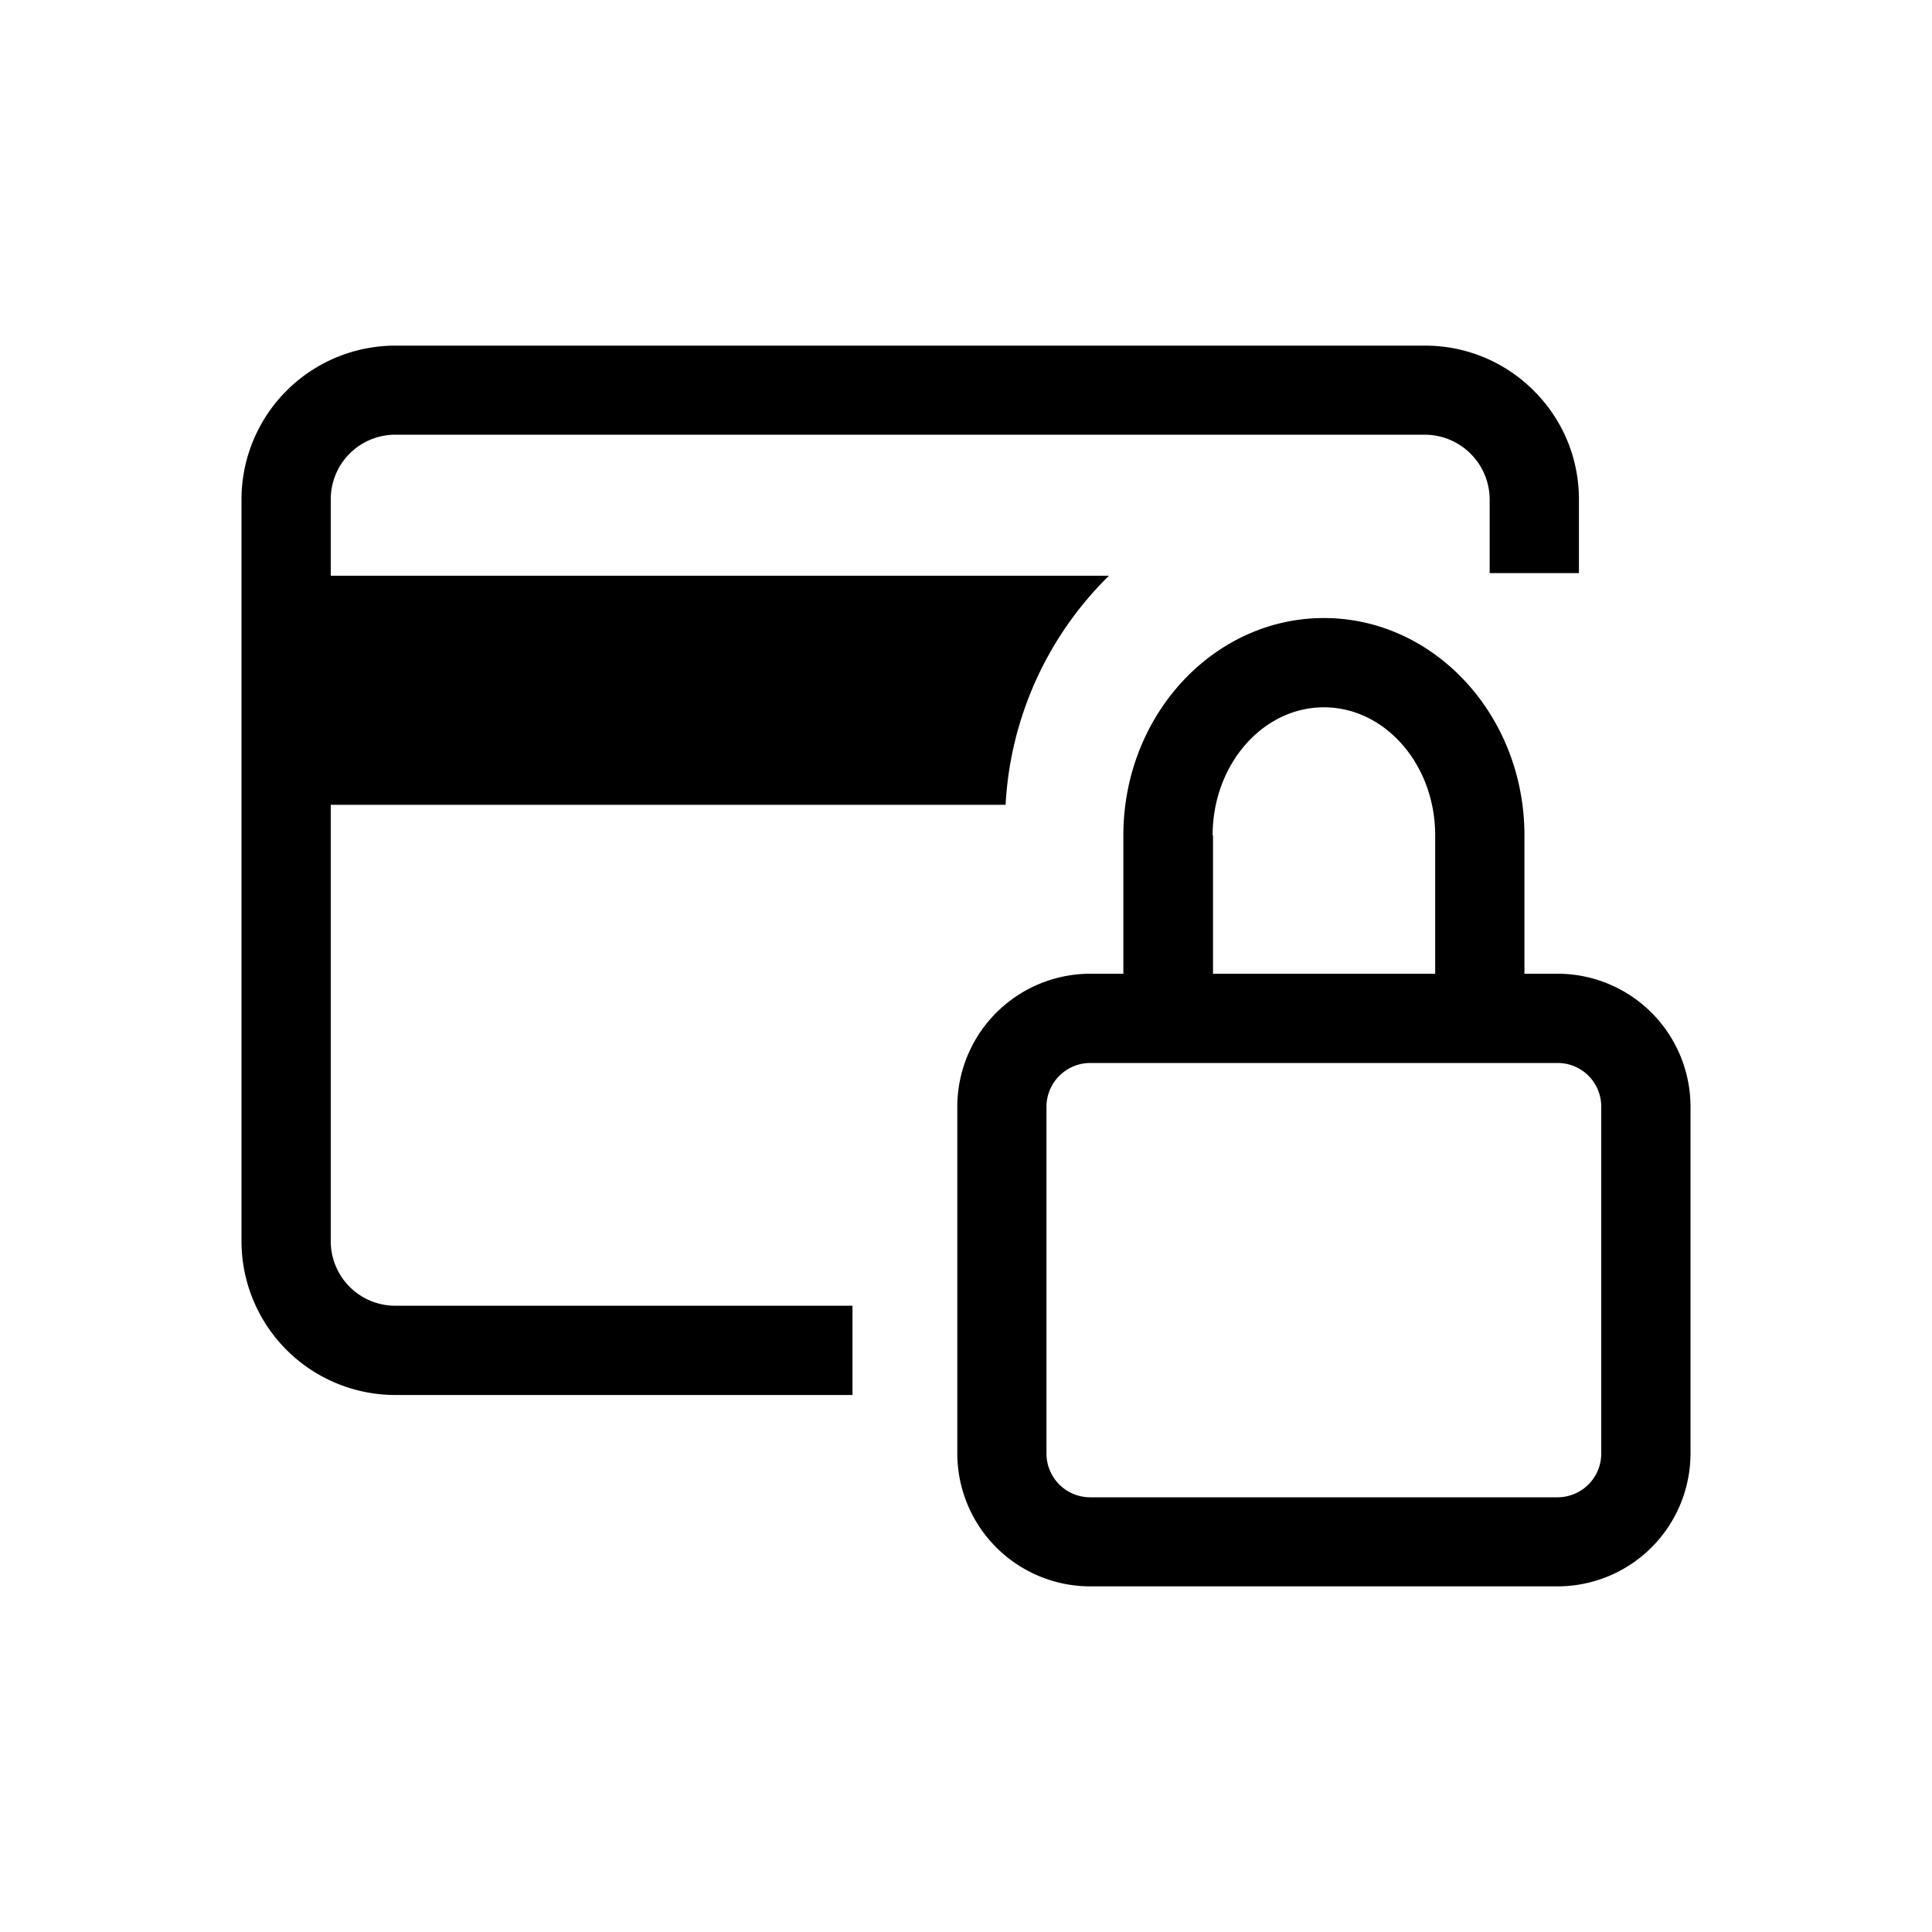 <svg xmlns="http://www.w3.org/2000/svg" viewBox="0 0 200 200"><path d="M175,114.55a13.77,13.77,0,0,0-13.75-13.75h-3.44V86.48c0-12.41-9.31-22.5-20.76-22.5s-20.76,10.09-20.76,22.5V100.8h-3.44A13.78,13.78,0,0,0,99.1,114.55v35.92a13.77,13.77,0,0,0,13.75,13.75h48.4A13.77,13.77,0,0,0,175,150.47ZM125.53,86.48c0-7.32,5.17-13.26,11.52-13.26s11.52,5.94,11.52,13.26V100.8h-23V86.48ZM161.25,155h-48.4a4.53,4.53,0,0,1-4.52-4.52V114.55a4.54,4.54,0,0,1,4.52-4.51h48.4a4.51,4.51,0,0,1,4.51,4.51v35.92A4.53,4.53,0,0,1,161.25,155Z"/><path d="M158.78,40.45a15.84,15.84,0,0,0-11.25-4.67H40.91A15.93,15.93,0,0,0,25,51.69v76.8a15.93,15.93,0,0,0,15.91,15.92H88.25v-9.24H40.91a6.68,6.68,0,0,1-6.67-6.68V83.31H104.1A35.9,35.9,0,0,1,114.8,59.6H34.24V51.69A6.68,6.68,0,0,1,40.91,45H147.53a6.73,6.73,0,0,1,6.68,6.68v7.65h9.24V51.69A15.8,15.8,0,0,0,158.78,40.45Z"/></svg>
